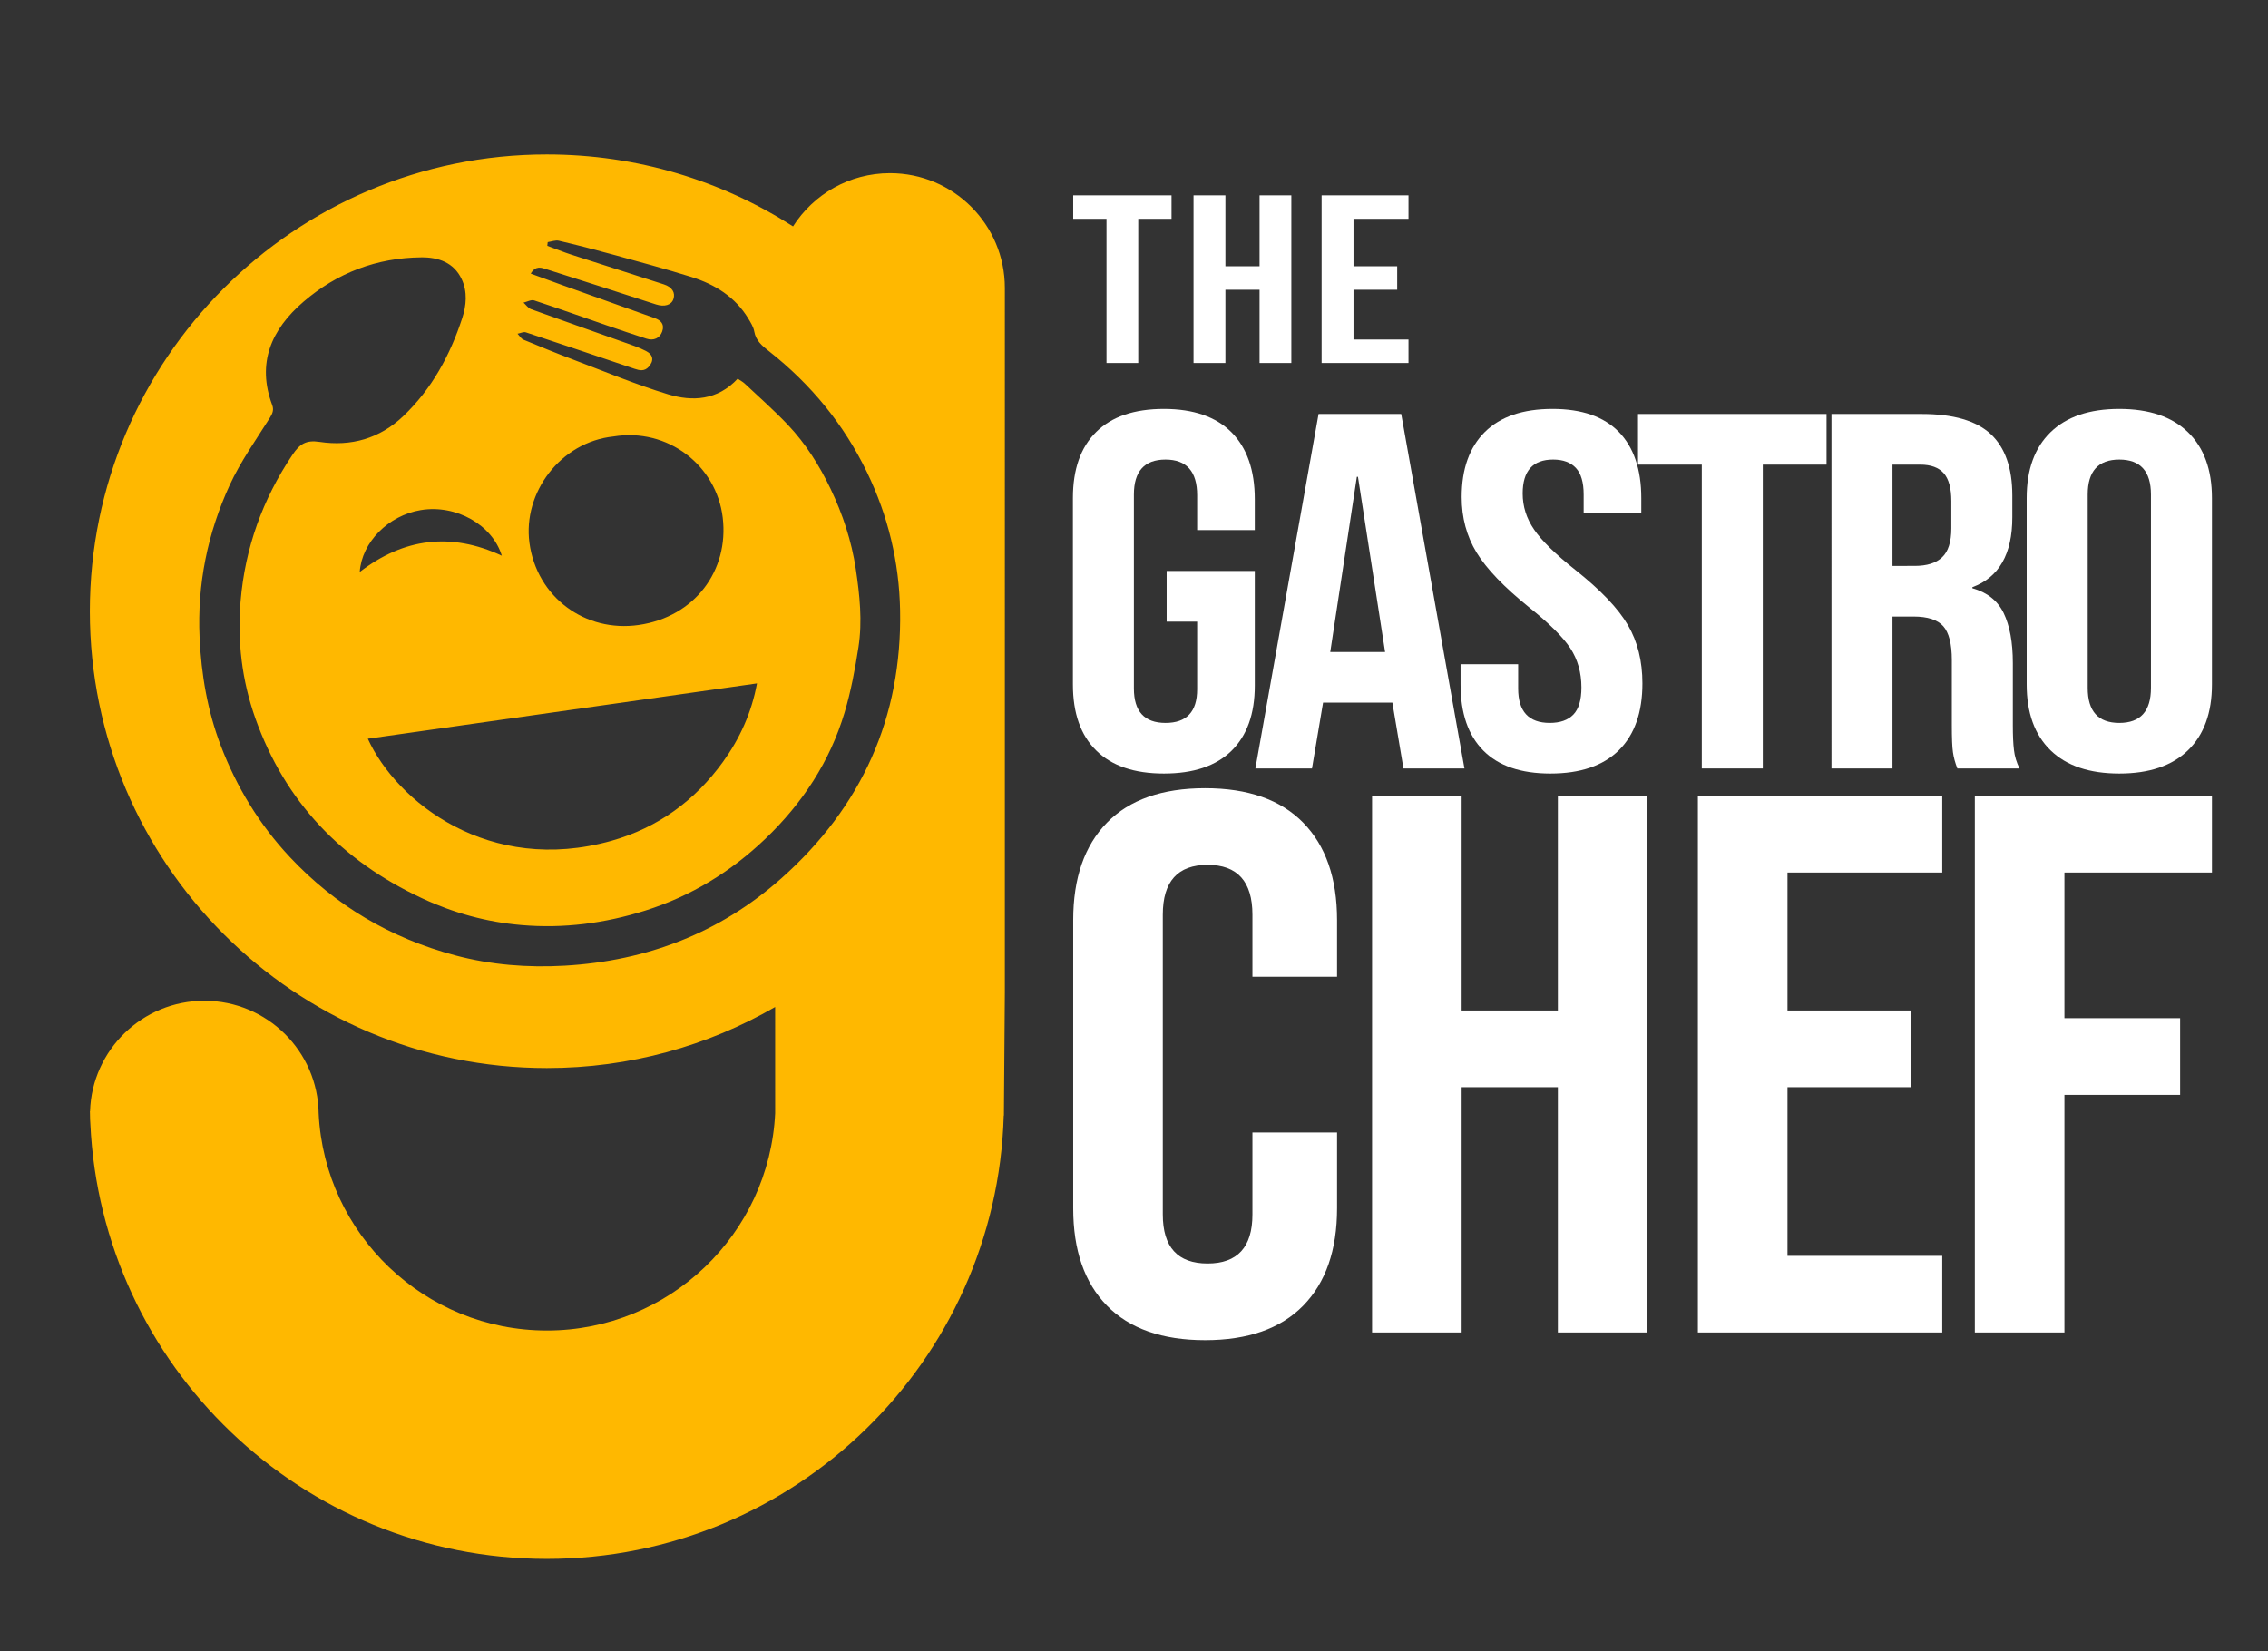 <?xml version="1.0" encoding="utf-8"?>
<!-- Generator: Adobe Illustrator 16.0.0, SVG Export Plug-In . SVG Version: 6.00 Build 0)  -->
<!DOCTYPE svg PUBLIC "-//W3C//DTD SVG 1.1//EN" "http://www.w3.org/Graphics/SVG/1.1/DTD/svg11.dtd">
<svg version="1.1" id="Layer_1" xmlns="http://www.w3.org/2000/svg" xmlns:xlink="http://www.w3.org/1999/xlink" x="0px" y="0px"
	 width="268.5px" height="195.5px" viewBox="0 42.5 268.5 195.5" enable-background="new 0 42.5 268.5 195.5" xml:space="preserve">
<rect x="0" y="42.5" width="268.5" height="195.5" fill="#333333" stroke="none"/>
<path fill="none" d="M-1562.288,723.996c-0.007-3.316,0.222-6.652-0.063-9.945c-0.387-4.488,1.604-5.984,5.813-5.607
	c2.803,0.252,5.643,0.076,8.448,0.307c7.516,0.615,12.667,4.875,13.9,11.344c1.248,6.533-2.521,13.887-8.729,16.961
	c-5.269,2.609-10.921,2.457-16.572,2.232c-2.507-0.1-2.8-1.871-2.796-3.844C-1562.276,731.625-1562.282,727.811-1562.288,723.996z"
	/>
<polygon fill-rule="evenodd" clip-rule="evenodd" fill="#FFFFFF" points="130.994,85.475 134.752,85.475 134.752,68.407 
	138.692,68.407 138.692,65.629 127.053,65.629 127.053,68.407 130.994,68.407 "/>
<polygon fill-rule="evenodd" clip-rule="evenodd" fill="#FFFFFF" points="141.297,85.475 145.071,85.475 145.071,76.804 
	149.114,76.804 149.114,85.475 152.876,85.475 152.876,65.629 149.114,65.629 149.114,74.025 145.071,74.025 145.071,65.629 
	141.297,65.629 "/>
<polygon fill-rule="evenodd" clip-rule="evenodd" fill="#FFFFFF" points="156.46,85.475 166.746,85.475 166.746,82.696 
	160.236,82.696 160.236,76.804 165.408,76.804 165.408,74.025 160.236,74.025 160.236,68.407 166.746,68.407 166.746,65.629 
	156.46,65.629 "/>
<path fill-rule="evenodd" clip-rule="evenodd" fill="#FFFFFF" d="M137.79,134.082c3.497,0,6.164-0.892,7.999-2.689
	c1.837-1.798,2.761-4.376,2.761-7.728V110.1h-10.435v5.995h3.611v8.011c0,2.66-1.25,3.982-3.743,3.982
	c-2.503,0-3.745-1.361-3.745-4.077V101.05c0-2.754,1.242-4.141,3.745-4.141c2.493,0,3.743,1.414,3.743,4.233v4.114h6.823v-3.645
	c0-3.446-0.924-6.09-2.761-7.936c-1.835-1.835-4.502-2.762-7.999-2.762c-3.51,0-6.177,0.908-8.012,2.725
	c-1.847,1.818-2.759,4.431-2.759,7.822v22.07c0,3.404,0.912,6.008,2.759,7.825C131.613,133.173,134.28,134.082,137.79,134.082z"/>
<path fill-rule="evenodd" clip-rule="evenodd" fill="#FFFFFF" d="M157.483,119.691l3.149-20.74h0.133l3.212,20.74H157.483z
	 M148.62,133.481h6.7l1.312-7.793h8.206l1.313,7.793h7.221l-7.487-41.97h-9.786L148.62,133.481z"/>
<path fill-rule="evenodd" clip-rule="evenodd" fill="#FFFFFF" d="M183.547,134.082c3.539,0,6.237-0.917,8.104-2.754
	c1.855-1.838,2.789-4.479,2.789-7.917c0-2.642-0.572-4.938-1.713-6.896c-1.137-1.958-3.208-4.141-6.226-6.538
	c-2.368-1.875-4-3.478-4.894-4.797c-0.901-1.311-1.343-2.738-1.343-4.255c0-2.68,1.2-4.018,3.611-4.018
	c1.169,0,2.072,0.336,2.686,0.992c0.615,0.656,0.923,1.707,0.923,3.149v2.154h6.822v-1.743c0-3.391-0.893-6.004-2.656-7.822
	c-1.775-1.817-4.392-2.725-7.848-2.725c-3.509,0-6.174,0.908-8.011,2.725c-1.836,1.818-2.75,4.393-2.75,7.711
	c0,2.435,0.586,4.627,1.765,6.566s3.263,4.103,6.237,6.501c2.36,1.883,3.979,3.495,4.862,4.827c0.871,1.338,1.313,2.884,1.313,4.647
	c0,1.479-0.317,2.555-0.955,3.212c-0.636,0.655-1.567,0.985-2.788,0.985c-2.505,0-3.746-1.361-3.746-4.077v-2.875h-6.819v2.396
	c0,3.404,0.893,6.008,2.687,7.825C177.393,133.173,180.041,134.082,183.547,134.082z"/>
<polygon fill-rule="evenodd" clip-rule="evenodd" fill="#FFFFFF" points="201.468,133.481 208.69,133.481 208.69,97.509 
	216.238,97.509 216.238,91.512 193.918,91.512 193.918,97.509 201.468,97.509 "/>
<path fill-rule="evenodd" clip-rule="evenodd" fill="#FFFFFF" d="M224.044,109.5V97.509h3.282c1.273,0,2.195,0.346,2.789,1.02
	c0.597,0.684,0.895,1.781,0.895,3.298v3.231c0,1.602-0.37,2.747-1.089,3.42c-0.717,0.686-1.804,1.022-3.251,1.022H224.044z
	 M216.821,133.481h7.223v-17.987h2.502c1.663,0,2.832,0.385,3.51,1.145c0.675,0.758,1.014,2.098,1.014,4.008v7.683
	c0,1.556,0.041,2.634,0.134,3.233c0.083,0.598,0.257,1.246,0.522,1.919h7.356c-0.349-0.71-0.573-1.442-0.656-2.183
	c-0.092-0.738-0.133-1.713-0.133-2.912v-7.375c0-2.473-0.372-4.448-1.087-5.929c-0.719-1.479-1.961-2.454-3.703-2.94v-0.123
	c3.149-1.162,4.728-3.917,4.728-8.273v-2.584c0-3.27-0.863-5.695-2.563-7.278c-1.704-1.576-4.423-2.372-8.135-2.372h-10.711V133.481
	z"/>
<path fill-rule="evenodd" clip-rule="evenodd" fill="#FFFFFF" d="M250.897,128.088c-2.503,0-3.742-1.379-3.742-4.143V101.05
	c0-2.754,1.239-4.141,3.742-4.141c2.494,0,3.745,1.387,3.745,4.141v22.896C254.643,126.709,253.392,128.088,250.897,128.088z
	 M250.897,134.082c3.54,0,6.247-0.917,8.135-2.754c1.888-1.838,2.831-4.441,2.831-7.797v-22.07c0-3.354-0.943-5.949-2.831-7.786
	c-1.888-1.835-4.595-2.762-8.135-2.762c-3.548,0-6.257,0.927-8.145,2.762c-1.885,1.837-2.82,4.432-2.82,7.786v22.07
	c0,3.355,0.936,5.959,2.82,7.797C244.641,133.165,247.35,134.082,250.897,134.082z"/>
<path fill-rule="evenodd" clip-rule="evenodd" fill="#FFFFFF" d="M142.664,201.165c5.078,0,8.95-1.363,11.617-4.085
	c2.664-2.724,4.008-6.564,4.008-11.527v-8.978h-10.019v9.715c0,3.87-1.779,5.8-5.307,5.8c-3.542,0-5.304-1.93-5.304-5.814v-35.481
	c0-3.931,1.762-5.9,5.304-5.9c3.527,0,5.307,1.97,5.307,5.9v7.346h10.019v-6.709c0-4.964-1.344-8.806-4.008-11.53
	c-2.667-2.723-6.539-4.083-11.617-4.083c-5.077,0-8.95,1.36-11.617,4.083c-2.667,2.725-3.994,6.566-3.994,11.53v34.122
	c0,4.963,1.327,8.804,3.994,11.527C133.714,199.802,137.587,201.165,142.664,201.165z M162.434,200.257h10.604v-29.044h11.393
	v29.044h10.608v-63.532h-10.608v25.413h-11.393v-25.413h-10.604V200.257z M201.005,200.257h28.93v-9.075h-18.321v-19.969h14.57
	v-9.075h-14.57v-16.336h18.321v-9.077h-28.93V200.257z M233.793,200.257H244.4v-28.135h13.696v-9.076H244.4v-17.244h17.463v-9.077
	h-28.07V200.257z"/>
<path fill-rule="evenodd" clip-rule="evenodd" fill="#FFB800" d="M105.364,63.003c-4.826,0-9.067,2.512-11.479,6.3
	c-8.414-5.39-18.415-8.515-29.141-8.515c-29.864,0-54.108,24.232-54.108,54.082c0,29.847,24.245,54.08,54.108,54.08
	c9.84,0,19.069-2.631,27.022-7.227l0.002,12.576c-0.691,14.314-12.534,25.724-27.024,25.724c-14.479,0-26.315-11.392-27.021-25.692
	c-0.086-7.381-6.119-13.346-13.534-13.346c-7.329,0-13.302,5.821-13.53,13.083h-0.015l0.01,0.387v0.034
	c0,0.349,0.012,0.695,0.039,1.037c1.326,28.666,25.038,51.538,54.05,51.538c29.329,0,53.239-23.375,54.087-52.48l0.019-0.014
	l0.111-14.533V76.59C118.962,69.085,112.875,63.003,105.364,63.003z M59.408,108.291c-6.054-2.815-11.625-2.069-16.821,1.927
	c0.245-3.512,3.369-6.688,7.231-7.327C54.001,102.199,58.297,104.646,59.408,108.291z M89.616,123.411
	c-0.64,3.465-2.026,6.518-4.025,9.287c-3.306,4.579-7.706,7.797-13.193,9.345c-14.497,4.08-25.444-4.607-28.854-12.083
	L89.616,123.411z M72.627,94.174c6.416-1.055,12.182,3.413,12.932,9.589c0.765,6.291-3.321,11.768-9.928,12.729
	c-6.347,0.924-12.087-3.287-12.952-9.725C61.881,100.83,66.345,94.833,72.627,94.174z M92.481,146.508
	c-7.251,6.433-15.879,9.755-25.611,10.32c-4.415,0.254-8.757-0.095-12.982-1.22c-7.65-2.035-14.207-5.903-19.58-11.643
	c-3.606-3.851-6.291-8.274-8.159-13.153c-1.578-4.119-2.324-8.439-2.521-12.862c-0.284-6.283,0.941-12.315,3.567-18.026
	c1.285-2.793,3.118-5.356,4.766-7.982c0.322-0.513,0.469-0.937,0.269-1.475c-1.859-4.958-0.131-8.957,3.708-12.253
	c3.981-3.418,8.674-5.201,13.95-5.247c2.004-0.02,3.834,0.609,4.763,2.57c0.713,1.5,0.562,3.131,0.07,4.63
	c-1.431,4.363-3.572,8.354-6.981,11.6c-2.79,2.663-6.179,3.609-9.913,3.047c-1.595-0.242-2.343,0.248-3.192,1.513
	c-3.561,5.292-5.621,11.07-6.151,17.323c-0.402,4.733,0.149,9.395,1.75,13.902c3.504,9.853,10.182,16.847,19.73,21.297
	c3.727,1.738,7.646,2.817,11.76,3.171c4.99,0.432,9.86-0.2,14.664-1.712c5.443-1.717,10.139-4.6,14.205-8.486
	c4.402-4.207,7.658-9.164,9.391-14.955c0.755-2.525,1.243-5.141,1.646-7.743c0.474-3.088,0.146-6.179-0.314-9.248
	c-0.499-3.33-1.554-6.513-2.997-9.525c-1.307-2.731-2.938-5.333-5.049-7.557c-1.619-1.707-3.395-3.272-5.113-4.889
	c-0.223-0.211-0.511-0.354-0.83-0.566c-2.389,2.563-5.347,2.723-8.256,1.839c-3.822-1.16-7.519-2.711-11.257-4.122
	c-1.963-0.743-3.907-1.532-5.843-2.34c-0.285-0.122-0.472-0.465-0.704-0.705c0.332-0.063,0.711-0.257,0.99-0.165
	c4.296,1.416,8.577,2.873,12.867,4.315c0.595,0.201,1.171,0.327,1.679-0.239c0.622-0.692,0.566-1.406-0.32-1.863
	c-0.863-0.448-1.806-0.753-2.727-1.08c-3.628-1.295-7.264-2.561-10.884-3.875c-0.349-0.125-0.601-0.513-0.896-0.776
	c0.424-0.097,0.911-0.375,1.261-0.262c2.846,0.934,5.664,1.946,8.495,2.921c1.592,0.549,3.192,1.089,4.795,1.607
	c0.866,0.281,1.592-0.058,1.868-0.849c0.295-0.839-0.123-1.31-0.894-1.585l-10.874-3.884c-1.239-0.446-2.474-0.901-3.796-1.382
	c0.586-0.99,1.283-0.7,1.815-0.532c4.349,1.367,8.685,2.781,13.021,4.182c1.002,0.322,1.828,0.066,2.058-0.641
	c0.247-0.763-0.143-1.414-1.145-1.739c-3.631-1.181-7.273-2.325-10.904-3.504c-0.972-0.314-1.922-0.704-2.883-1.057l0.049-0.438
	c0.44-0.063,0.917-0.259,1.317-0.165c2.14,0.503,4.27,1.051,6.385,1.634c3.106,0.856,6.219,1.694,9.291,2.652
	c2.8,0.876,5.202,2.365,6.748,4.92c0.29,0.482,0.615,0.996,0.708,1.53c0.192,1.104,0.935,1.705,1.75,2.346
	c4.966,3.916,8.865,8.661,11.605,14.341c2.498,5.173,3.805,10.616,3.912,16.336C106.793,127.395,102.042,138.021,92.481,146.508z"/>
</svg>
